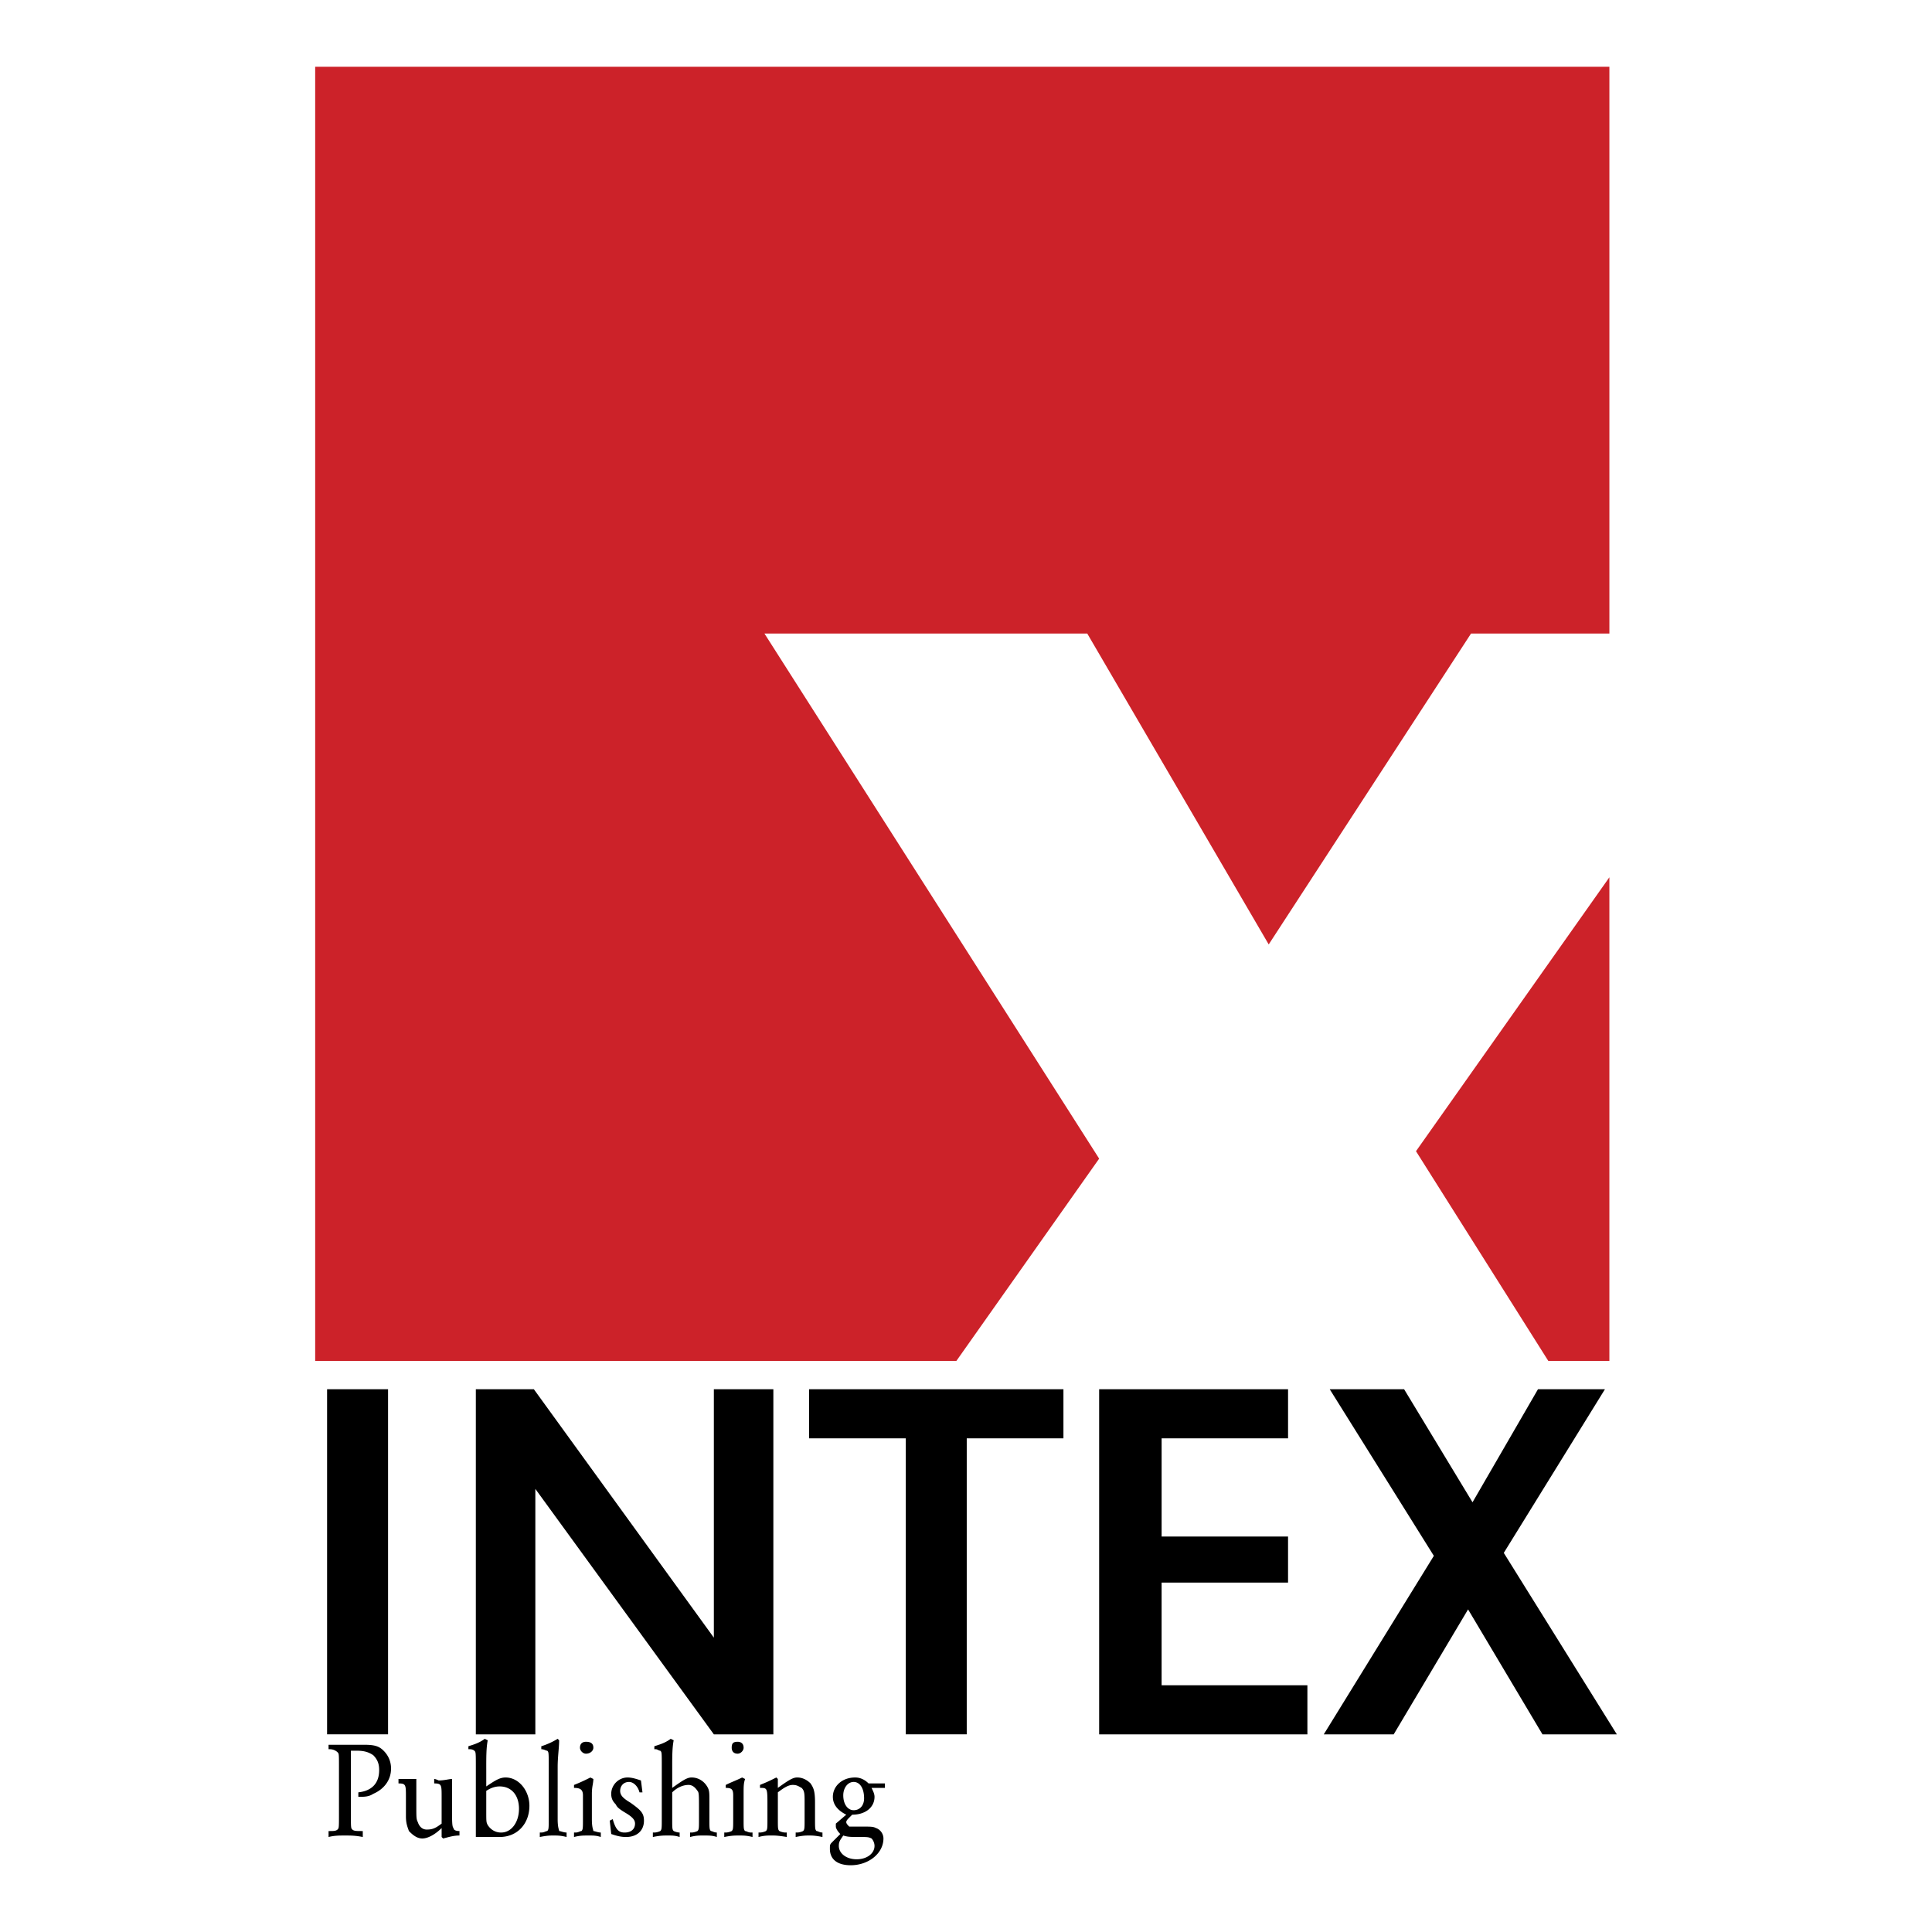 <svg xmlns="http://www.w3.org/2000/svg" width="2500" height="2500" viewBox="0 0 192.756 192.756"><g fill-rule="evenodd" clip-rule="evenodd"><path fill="#fff" d="M0 0h192.756v192.756H0V0z"/><path d="M32.633 173.035h6.084v-34.432h-6.084v34.432zm44.525-34.431h-5.937v24.785l-17.958-24.785h-5.789v34.432h5.937v-24.488l17.81 24.488h5.937v-34.432zm19.294 4.898h9.647v-4.898H80.72v4.898h9.647v29.533h6.085v-29.533zm19.443 9.795v-9.795h12.615v-4.898h-18.848v34.432h20.777v-4.896h-14.545v-10.242h12.615v-4.6h-12.614v-.001zm37.55-14.693l-6.531 11.279-6.826-11.279h-7.422l10.389 16.623-10.982 17.809h6.977l7.42-12.467 7.422 12.467h7.42l-11.279-18.105 10.092-16.326h-6.68v-.001zM35.75 179.27c.594 0 1.039 0 1.484-.297 1.039-.445 1.781-1.336 1.781-2.523 0-.742-.297-1.336-.742-1.781-.445-.445-.891-.594-1.93-.594H32.781v.445h.148c.297 0 .594.148.742.297.148.148.148.148.148 1.484v4.602c0 1.484 0 1.484-.148 1.633-.148.148-.445.148-.742.148h-.148v.594c.594-.148 1.039-.148 1.633-.148s1.039 0 1.781.148v-.594h-.148c-.445 0-.742 0-.89-.148s-.148-.148-.148-1.633v-4.602-1.633h.593c.742 0 1.188.148 1.633.445.445.445.594.891.594 1.484 0 1.336-.742 2.078-2.078 2.227v.446h-.001zM44.209 183.426c.594-.148 1.039-.297 1.633-.297v-.445c-.446 0-.594-.148-.594-.297-.148-.148-.148-.594-.148-2.078v-.594-2.227c-.297 0-.742.148-1.336.148 0 0-.297-.148-.445-.148v.445c.742 0 .742.148.742 1.336v2.672c-.594.445-.89.594-1.484.594-.445 0-.742-.297-.891-.742-.149-.297-.149-.445-.149-1.633v-.445-2.227h-1.78v.445c.742 0 .742.148.742 1.336v1.93c0 .742.148 1.039.297 1.484.297.297.742.742 1.336.742.594 0 1.335-.445 1.929-1.039v.891l.148.149zM48.514 176.449c0-1.188 0-2.078.148-2.82l-.296-.148c-.593.445-1.188.594-1.633.742v.297h.149c.296 0 .445.148.445.148.148.148.148.148.148 1.781v6.828h2.375c1.781 0 2.969-1.336 2.969-3.117 0-1.484-1.039-2.82-2.375-2.82-.594 0-1.039.297-1.929.891v-1.782h-.001zm0 2.227c.445-.297.891-.445 1.335-.445 1.188 0 1.93.891 1.93 2.227s-.742 2.375-1.781 2.375c-.593 0-1.039-.297-1.336-.742-.148-.297-.148-.297-.148-1.484v-1.931zM54.005 174.52c.296 0 .445.148.593.148.148.148.148.148.148 1.633v5.195c0 .891 0 1.039-.148 1.188-.148 0-.297.148-.593.148h-.148v.445c.742-.148 1.039-.148 1.335-.148.446 0 .742 0 1.336.148v-.445c-.297 0-.594-.148-.743-.148 0-.148-.147-.297-.147-1.188v-5.195c0-1.039.147-1.93.147-2.672l-.147-.148a7.12 7.12 0 0 1-1.633.742v.297zM57.27 178.379c.594 0 .891.148.891.742v2.375c0 .891 0 1.039-.148 1.188-.148 0-.297.148-.594.148h-.149v.445c.594-.148.891-.148 1.484-.148.445 0 .742 0 1.188.148v-.445c-.297 0-.594-.148-.742-.148 0-.148-.148-.297-.148-1.188v-2.523c0-.742.148-1.039.148-1.484l-.297-.148c-.594.297-.891.445-1.633.742v.296zm1.188-4.602c-.297 0-.594.148-.594.594 0 .297.297.594.594.594.445 0 .742-.297.742-.594 0-.445-.297-.594-.742-.594zM63.949 177.637c-.445-.148-.89-.297-1.335-.297-.89 0-1.632.742-1.632 1.633 0 .445.148.742.445 1.039.148.297.297.445 1.039.891.742.445.891.742.891 1.039 0 .594-.445.891-1.039.891-.593 0-.89-.297-1.187-1.336l-.297.148.149 1.336c.445.148.891.297 1.484.297 1.039 0 1.781-.594 1.781-1.633 0-.742-.297-1.039-1.335-1.781-.743-.445-1.039-.742-1.039-1.188s.296-.891.89-.891c.445 0 .89.445 1.039 1.039h.297l-.151-1.187zM67.066 176.301c0-1.039 0-1.93.148-2.672l-.297-.148c-.594.445-1.188.594-1.633.742v.297h.148c.148 0 .297.148.445.148.149.148.149.148.149 1.633v5.195c0 .891 0 1.039-.149 1.188 0 0-.296.148-.593.148h-.148v.445c.742-.148 1.039-.148 1.484-.148s.742 0 1.188.148v-.445c-.297 0-.594-.148-.594-.148-.148-.148-.148-.297-.148-1.188v-2.672c.445-.445 1.039-.742 1.632-.742.297 0 .594.148.891.594.148.148.148.445.148 1.781v1.039c0 .891 0 1.039-.148 1.188 0 0-.297.148-.594.148h-.148v.445c.594-.148.891-.148 1.336-.148.594 0 .891 0 1.335.148v-.445c-.296 0-.445-.148-.594-.148-.148-.148-.148-.297-.148-1.188v-1.93c0-.594 0-.891-.148-1.188-.297-.594-.891-1.039-1.633-1.039-.445 0-.89.297-1.929 1.039v-2.077zM72.409 178.379c.594 0 .742.148.742.742v2.375c0 .891 0 1.039-.148 1.188 0 0-.297.148-.594.148h-.149v.445c.742-.148 1.039-.148 1.484-.148.445 0 .742 0 1.335.148v-.445h-.148c-.297 0-.445-.148-.594-.148-.148-.148-.148-.297-.148-1.188v-2.523c0-.742 0-1.039.148-1.484l-.297-.148c-.594.297-1.039.445-1.633.742v.296h.002zm1.187-4.602c-.445 0-.594.148-.594.594 0 .297.148.594.594.594.297 0 .594-.297.594-.594 0-.445-.297-.594-.594-.594zM77.604 178.824c.593-.445 1.039-.742 1.484-.742.445 0 .593.148.89.297.297.297.297.594.297 1.484v1.633c0 .891 0 1.039-.149 1.188 0 0-.296.148-.593.148h-.148v.445c.742-.148 1.039-.148 1.336-.148s.594 0 1.336.148v-.445c-.297 0-.445-.148-.594-.148-.148-.148-.148-.297-.148-1.188v-1.633c0-1.188-.149-1.484-.445-1.93-.297-.297-.743-.594-1.336-.594-.445 0-.89.297-1.929 1.039v-.891l-.148-.148c-.594.297-.891.445-1.632.742v.297c.742 0 .742 0 .742 1.781v1.336c0 .891 0 1.039-.148 1.188 0 0-.297.148-.593.148h-.148v.445c.593-.148.89-.148 1.335-.148.297 0 .594 0 1.484.148v-.445h-.148c-.296 0-.594-.148-.594-.148-.148-.148-.148-.297-.148-1.188v-2.671h-.003zM88.29 177.934h-1.633c-.297-.297-.742-.594-1.335-.594-1.336 0-2.227.891-2.227 1.93 0 .742.445 1.336 1.336 1.781l-1.039.891v.297c0 .149.148.445.446.742l-.743.74c-.296.299-.296.299-.296.744 0 1.037.742 1.631 2.078 1.631 1.781 0 3.265-1.186 3.265-2.67 0-.445-.297-.891-.742-1.039-.297-.148-.445-.148-1.484-.148h-1.188c-.148-.148-.296-.297-.296-.445s.148-.297.296-.445l.297-.297c1.335 0 2.226-.742 2.226-1.781 0-.297-.148-.594-.297-.891h1.336v-.446zm-3.118-.149c.594 0 1.039.594 1.039 1.633 0 .742-.445 1.188-1.039 1.188-.593 0-1.039-.594-1.039-1.484.001-.743.446-1.337 1.039-1.337zm-1.038 5.344c.445.148.742.148 1.632.148.742 0 .891 0 1.188.148.148.148.297.443.297.74 0 .744-.742 1.336-1.781 1.336s-1.78-.592-1.78-1.336c-.001-.444.147-.591.444-1.036z"/><path d="M31.446 6.66h129.123v56.547h-13.803l-20.186 31.02-18.105-31.02H76.268l33.395 52.391-14.249 20.186H31.446V6.66zm129.122 80.867v48.256h-6.092l-13.203-20.928 19.295-27.328z" fill="#cc2229"/></g></svg>